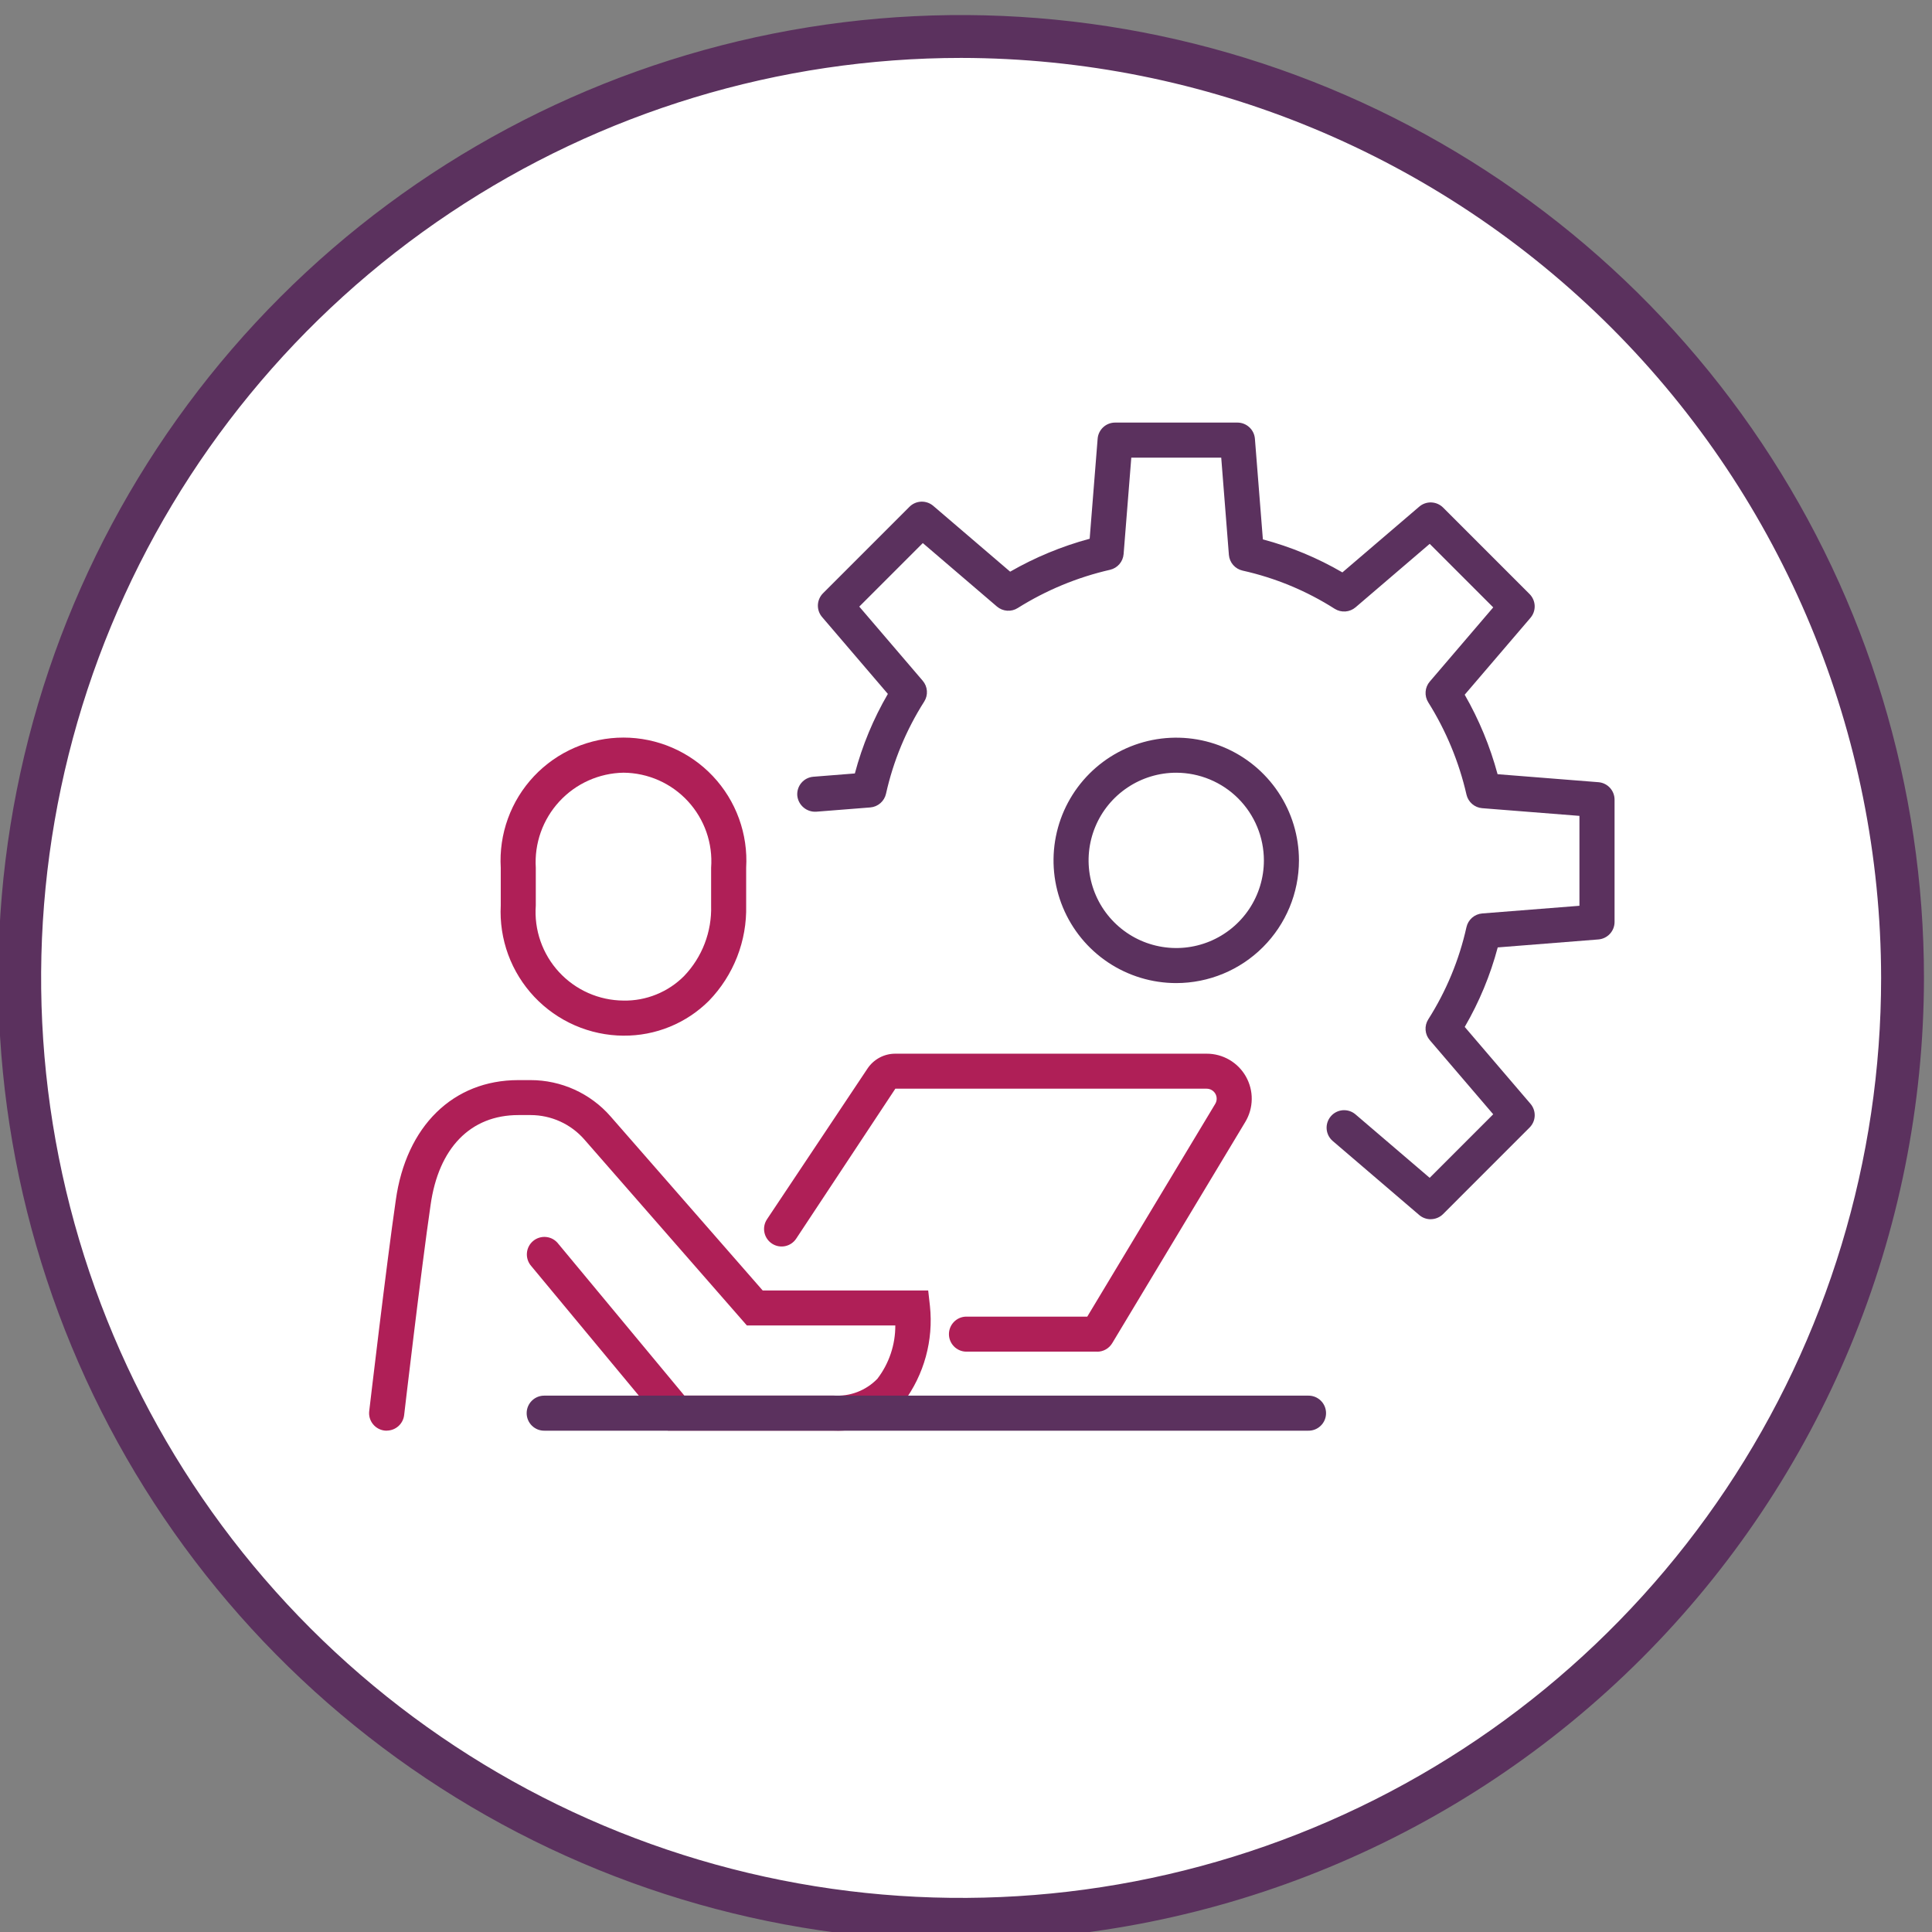 <svg width="95" height="95" viewBox="0 0 95 95" fill="none"
  xmlns="http://www.w3.org/2000/svg">
  <rect x="0" y="0" width="95" height="95" fill="#808080" stroke="none"/>
  <g clip-path="url(#clip0_108_372)">
    <path d="M47.259 1.795C56.415 1.795 65.365 4.51 72.977 9.596C80.59 14.683 86.523 21.913 90.027 30.371C93.531 38.83 94.448 48.138 92.662 57.118C90.875 66.097 86.466 74.346 79.992 80.82C73.518 87.294 65.27 91.703 56.29 93.489C47.31 95.275 38.002 94.359 29.544 90.855C21.085 87.351 13.855 81.418 8.769 73.805C3.682 66.192 0.967 57.242 0.967 48.087C0.967 35.809 5.844 24.035 14.526 15.353C23.207 6.672 34.982 1.795 47.259 1.795Z" fill="white"/>
    <path d="M47.26 95.43C37.896 95.43 28.742 92.654 20.956 87.451C13.171 82.249 7.102 74.855 3.519 66.204C-0.065 57.553 -1.002 48.033 0.825 38.849C2.652 29.665 7.161 21.229 13.782 14.608C20.403 7.986 28.839 3.477 38.023 1.65C47.208 -0.177 56.727 0.761 65.378 4.344C74.029 7.928 81.424 13.996 86.626 21.782C91.828 29.568 94.605 38.722 94.605 48.086C94.59 60.638 89.598 72.672 80.722 81.547C71.846 90.423 59.812 95.416 47.26 95.43ZM47.26 2.848C38.313 2.848 29.566 5.501 22.127 10.472C14.688 15.442 8.889 22.508 5.466 30.774C2.042 39.04 1.146 48.136 2.891 56.911C4.637 65.686 8.945 73.747 15.272 80.074C21.599 86.4 29.659 90.709 38.434 92.454C47.21 94.2 56.306 93.304 64.572 89.88C72.838 86.456 79.903 80.658 84.874 73.218C89.845 65.779 92.498 57.033 92.498 48.086C92.484 36.092 87.713 24.594 79.233 16.113C70.752 7.632 59.254 2.862 47.26 2.848Z" fill="#5B315E"/>
    <path d="M57.838 48.34C56.645 48.34 55.478 47.986 54.485 47.323C53.493 46.66 52.72 45.718 52.263 44.615C51.806 43.512 51.687 42.299 51.92 41.129C52.153 39.958 52.728 38.883 53.572 38.039C54.416 37.195 55.491 36.621 56.662 36.388C57.833 36.156 59.046 36.275 60.148 36.732C61.251 37.189 62.193 37.963 62.856 38.956C63.519 39.948 63.872 41.115 63.872 42.309C63.87 43.908 63.233 45.441 62.102 46.572C60.971 47.703 59.438 48.339 57.838 48.34ZM57.838 37.996C56.986 37.996 56.152 38.249 55.444 38.723C54.735 39.196 54.182 39.869 53.856 40.657C53.53 41.444 53.444 42.311 53.611 43.147C53.777 43.983 54.187 44.751 54.79 45.353C55.392 45.956 56.16 46.367 56.996 46.533C57.832 46.7 58.698 46.615 59.486 46.289C60.273 45.963 60.947 45.411 61.421 44.703C61.895 43.994 62.148 43.161 62.148 42.309C62.147 41.166 61.693 40.07 60.885 39.261C60.077 38.453 58.981 37.998 57.838 37.996Z" fill="#5B315E"/>
    <path d="M70.346 59.952C70.141 59.952 69.942 59.878 69.786 59.745L65.533 56.105C65.359 55.957 65.252 55.746 65.234 55.518C65.216 55.29 65.29 55.065 65.439 54.891C65.587 54.717 65.798 54.61 66.026 54.592C66.254 54.575 66.479 54.648 66.653 54.797L70.3 57.916L73.424 54.791L70.304 51.145C70.184 51.006 70.112 50.831 70.099 50.648C70.085 50.464 70.131 50.281 70.229 50.126C71.114 48.735 71.75 47.201 72.108 45.592C72.148 45.411 72.245 45.248 72.384 45.126C72.524 45.005 72.698 44.931 72.883 44.916L77.664 44.539V40.118L72.883 39.74C72.701 39.726 72.528 39.654 72.389 39.535C72.25 39.415 72.153 39.255 72.111 39.078C71.743 37.468 71.107 35.933 70.23 34.535C70.132 34.379 70.086 34.195 70.1 34.012C70.113 33.828 70.185 33.653 70.305 33.514L73.425 29.866L70.301 26.742L66.655 29.863C66.515 29.982 66.34 30.054 66.156 30.067C65.972 30.081 65.789 30.035 65.633 29.938C64.244 29.052 62.71 28.416 61.102 28.058C60.922 28.018 60.759 27.921 60.637 27.782C60.516 27.643 60.442 27.469 60.427 27.285L60.05 22.503H55.628L55.25 27.245C55.235 27.428 55.163 27.601 55.044 27.739C54.925 27.878 54.764 27.975 54.586 28.017C52.977 28.385 51.442 29.021 50.044 29.898C49.888 29.997 49.705 30.043 49.521 30.029C49.337 30.016 49.162 29.944 49.022 29.825L45.376 26.704L42.252 29.828L45.372 33.474C45.492 33.614 45.564 33.789 45.577 33.973C45.591 34.156 45.545 34.34 45.447 34.495C44.562 35.885 43.925 37.419 43.567 39.028C43.527 39.208 43.431 39.371 43.292 39.492C43.153 39.614 42.978 39.688 42.794 39.703L40.132 39.913C39.905 39.926 39.682 39.851 39.509 39.703C39.336 39.556 39.227 39.348 39.204 39.121C39.195 39.009 39.208 38.895 39.243 38.787C39.278 38.68 39.333 38.58 39.407 38.494C39.48 38.407 39.569 38.337 39.67 38.285C39.771 38.234 39.881 38.203 39.994 38.194L42.035 38.032C42.399 36.661 42.945 35.346 43.658 34.121L40.424 30.341C40.283 30.177 40.209 29.965 40.217 29.748C40.226 29.531 40.316 29.326 40.469 29.172L44.721 24.919C44.874 24.766 45.08 24.676 45.297 24.668C45.514 24.66 45.726 24.733 45.891 24.875L49.671 28.11C50.899 27.404 52.213 26.86 53.581 26.491L53.973 21.573C53.99 21.356 54.088 21.155 54.247 21.008C54.406 20.86 54.615 20.779 54.832 20.779H60.847C61.064 20.779 61.272 20.861 61.431 21.008C61.591 21.155 61.689 21.357 61.706 21.573L62.098 26.523C63.468 26.887 64.783 27.433 66.008 28.146L69.787 24.913C69.952 24.771 70.165 24.697 70.382 24.706C70.599 24.714 70.805 24.804 70.959 24.957L75.211 29.21C75.364 29.364 75.454 29.57 75.463 29.786C75.471 30.003 75.397 30.215 75.256 30.38L72.022 34.16C72.727 35.388 73.27 36.702 73.639 38.069L78.597 38.462C78.813 38.479 79.015 38.577 79.162 38.736C79.309 38.895 79.391 39.104 79.391 39.321V45.334C79.391 45.551 79.309 45.76 79.162 45.919C79.015 46.078 78.813 46.176 78.597 46.194L73.646 46.586C73.282 47.956 72.736 49.271 72.023 50.496L75.257 54.276C75.398 54.44 75.472 54.652 75.464 54.869C75.456 55.086 75.365 55.291 75.212 55.444L70.96 59.697C70.88 59.778 70.785 59.841 70.68 59.884C70.575 59.927 70.463 59.95 70.35 59.95" fill="#5B315E"/>
    <path d="M30.657 50.926C29.835 50.921 29.023 50.748 28.269 50.42C27.516 50.091 26.837 49.614 26.273 49.016C25.709 48.417 25.272 47.711 24.988 46.94C24.705 46.168 24.581 45.347 24.623 44.526V42.669C24.575 41.846 24.695 41.023 24.976 40.249C25.257 39.474 25.694 38.766 26.259 38.166C26.824 37.567 27.505 37.09 28.262 36.763C29.018 36.437 29.833 36.268 30.657 36.268C31.48 36.268 32.295 36.437 33.051 36.763C33.808 37.09 34.489 37.567 35.054 38.166C35.619 38.766 36.056 39.474 36.337 40.249C36.618 41.023 36.739 41.846 36.69 42.669V44.526C36.711 45.389 36.56 46.248 36.246 47.051C35.932 47.855 35.461 48.588 34.861 49.209C34.309 49.759 33.653 50.195 32.931 50.489C32.209 50.784 31.436 50.932 30.656 50.925M30.656 37.995C30.062 38.005 29.476 38.137 28.934 38.38C28.392 38.623 27.905 38.974 27.503 39.411C27.1 39.848 26.79 40.362 26.591 40.921C26.392 41.481 26.309 42.075 26.346 42.669V44.526C26.302 45.121 26.381 45.718 26.578 46.281C26.774 46.843 27.084 47.36 27.488 47.798C27.892 48.236 28.381 48.587 28.926 48.828C29.471 49.069 30.06 49.196 30.656 49.2C31.209 49.211 31.758 49.109 32.27 48.901C32.783 48.694 33.248 48.385 33.638 47.993C34.078 47.533 34.422 46.991 34.65 46.397C34.878 45.802 34.986 45.169 34.967 44.532V42.669C35.011 42.074 34.932 41.477 34.736 40.914C34.539 40.352 34.229 39.835 33.825 39.397C33.421 38.959 32.932 38.608 32.387 38.367C31.842 38.126 31.253 37.999 30.657 37.995" fill="#AF1F57"/>
    <path d="M19.011 70.35C18.977 70.35 18.944 70.348 18.911 70.344C18.684 70.317 18.477 70.201 18.335 70.022C18.193 69.843 18.128 69.615 18.155 69.388C18.164 69.316 19.006 62.138 19.461 59.02C19.968 55.376 22.277 53.111 25.486 53.111H26.086C26.832 53.11 27.57 53.27 28.25 53.578C28.929 53.887 29.535 54.337 30.026 54.9L37.503 63.455H45.641L45.727 64.221C45.905 65.902 45.443 67.589 44.433 68.945C43.994 69.416 43.458 69.785 42.862 70.027C42.266 70.269 41.624 70.377 40.982 70.346H32.839L26.125 62.257C26.048 62.17 25.989 62.069 25.952 61.959C25.915 61.85 25.9 61.734 25.909 61.618C25.917 61.503 25.949 61.39 26.002 61.287C26.055 61.184 26.128 61.093 26.218 61.019C26.307 60.945 26.41 60.89 26.521 60.857C26.632 60.824 26.748 60.813 26.863 60.826C26.979 60.839 27.09 60.874 27.191 60.931C27.292 60.988 27.38 61.065 27.451 61.157L33.651 68.623H40.981C41.38 68.651 41.78 68.592 42.154 68.449C42.527 68.307 42.865 68.084 43.143 67.796C43.719 67.044 44.028 66.121 44.024 65.174H36.724L28.732 56.029C28.403 55.653 27.997 55.351 27.541 55.144C27.085 54.937 26.59 54.83 26.09 54.83H25.49C23.138 54.83 21.564 56.444 21.172 59.258C20.717 62.358 19.88 69.513 19.872 69.585C19.847 69.794 19.746 69.987 19.589 70.127C19.431 70.267 19.228 70.345 19.017 70.346" fill="#AF1F57"/>
    <path d="M53.949 66.463H47.494C47.271 66.456 47.059 66.362 46.904 66.201C46.748 66.04 46.661 65.826 46.661 65.602C46.661 65.379 46.748 65.164 46.904 65.003C47.059 64.842 47.271 64.748 47.494 64.741H53.463L59.756 54.278C59.801 54.203 59.825 54.118 59.826 54.031C59.827 53.944 59.806 53.859 59.763 53.783C59.72 53.708 59.658 53.645 59.583 53.601C59.508 53.557 59.423 53.534 59.336 53.533H44.026L39.149 60.908C39.022 61.099 38.825 61.231 38.601 61.276C38.377 61.321 38.145 61.275 37.955 61.148C37.764 61.021 37.632 60.824 37.587 60.6C37.542 60.376 37.588 60.144 37.715 59.953L42.654 52.547C42.804 52.32 43.008 52.135 43.247 52.006C43.486 51.878 43.754 51.811 44.025 51.812H59.334C59.726 51.811 60.111 51.915 60.45 52.112C60.789 52.309 61.07 52.593 61.263 52.934C61.456 53.276 61.556 53.662 61.55 54.054C61.545 54.447 61.436 54.83 61.234 55.166L54.689 66.048C54.612 66.175 54.504 66.281 54.375 66.354C54.245 66.427 54.099 66.466 53.95 66.466" fill="#AF1F57"/>
    <path d="M64.313 70.35H26.788C26.672 70.353 26.557 70.334 26.449 70.293C26.341 70.251 26.243 70.188 26.16 70.108C26.076 70.027 26.01 69.931 25.965 69.825C25.92 69.718 25.897 69.604 25.897 69.488C25.897 69.372 25.92 69.258 25.965 69.151C26.01 69.045 26.076 68.949 26.16 68.868C26.243 68.788 26.341 68.725 26.449 68.683C26.557 68.642 26.672 68.623 26.788 68.626H64.313C64.429 68.623 64.544 68.642 64.652 68.683C64.76 68.725 64.858 68.788 64.941 68.868C65.025 68.949 65.091 69.045 65.136 69.151C65.181 69.258 65.204 69.372 65.204 69.488C65.204 69.604 65.181 69.718 65.136 69.825C65.091 69.931 65.025 70.027 64.941 70.108C64.858 70.188 64.76 70.251 64.652 70.293C64.544 70.334 64.429 70.353 64.313 70.35Z" fill="#5B315E"/>
  </g>
  <defs>
    <clipPath id="clip0_108_372">
      <rect width="94.69" height="94.689" fill="white" transform="translate(-0.085 0.741)"/>
    </clipPath>
  </defs>
</svg>
